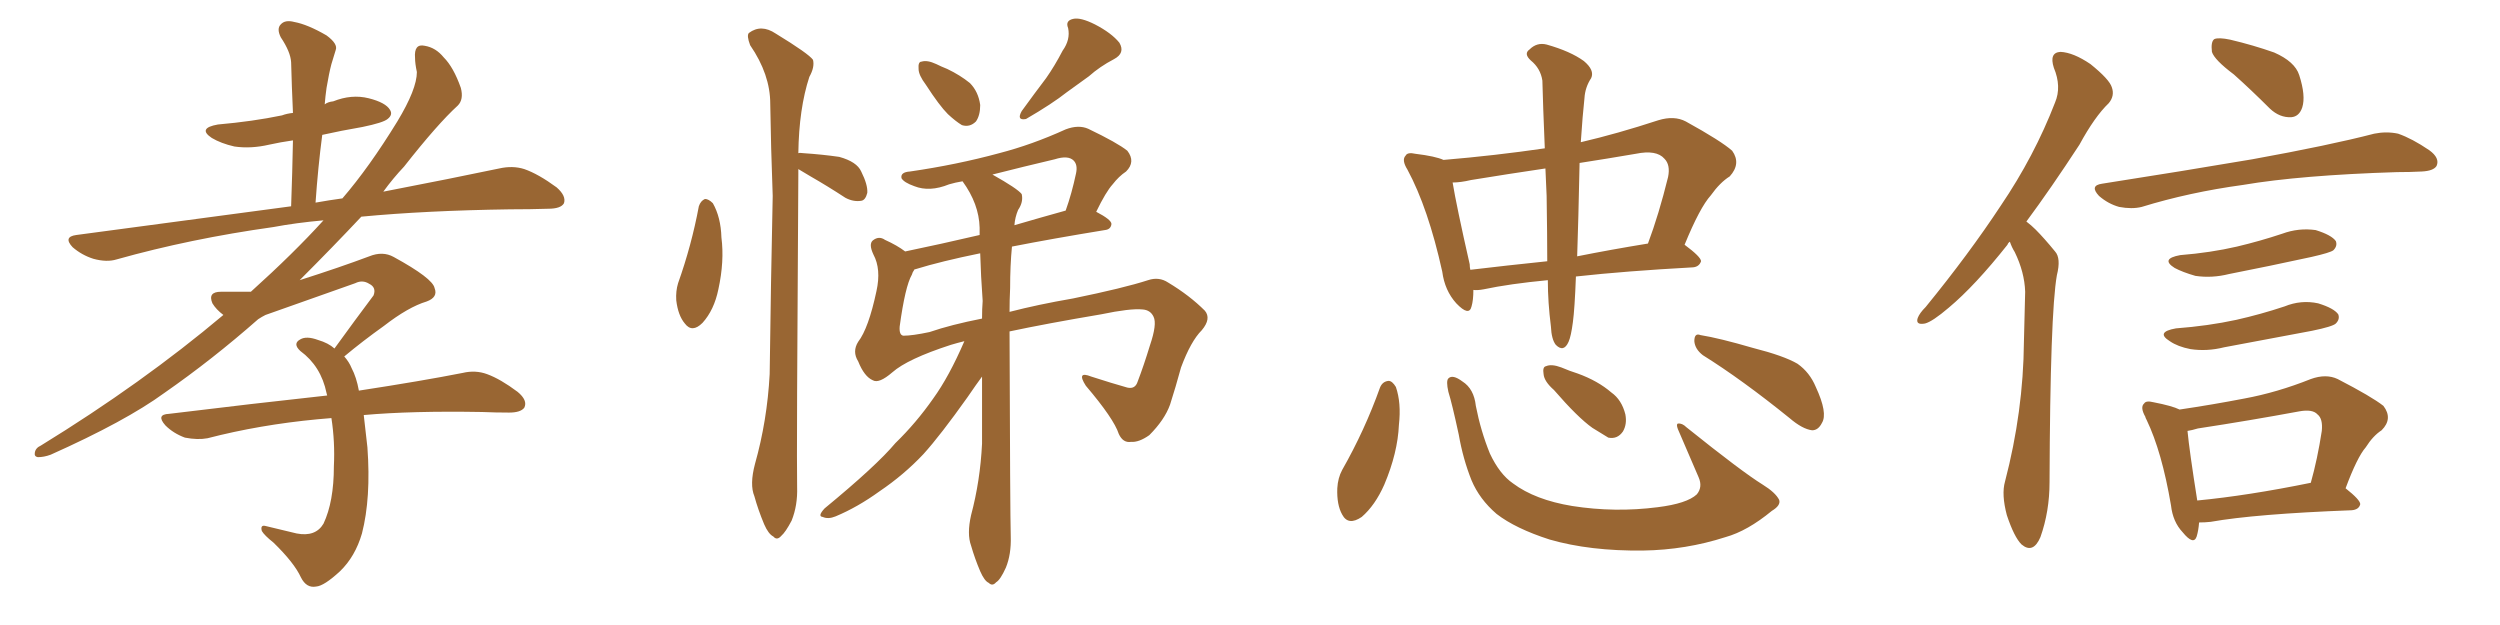 <svg xmlns="http://www.w3.org/2000/svg" xmlns:xlink="http://www.w3.org/1999/xlink" width="600" height="150"><path fill="#996633" padding="10" d="M87.30 99.61L87.30 99.61L87.30 99.61Q87.74 103.27 88.18 107.37L88.18 107.37Q89.06 119.53 86.87 128.03L86.87 128.03Q85.25 133.59 81.59 137.11L81.59 137.11Q77.78 140.63 75.88 140.77L75.88 140.77Q73.54 141.21 72.22 138.57L72.22 138.57Q70.61 135.06 65.63 130.22L65.63 130.22Q63.43 128.47 62.84 127.44L62.84 127.44Q62.40 125.83 63.87 126.27L63.87 126.27Q67.53 127.15 71.19 128.03L71.19 128.03Q75.73 128.91 77.64 125.68L77.64 125.68Q80.13 120.41 80.13 111.91L80.13 111.91Q80.42 106.05 79.54 100.34L79.54 100.34Q77.64 100.49 76.17 100.63L76.17 100.63Q62.26 101.95 49.80 105.18L49.80 105.18Q47.46 105.62 44.38 105.03L44.38 105.03Q41.60 104.00 39.70 102.10L39.70 102.10Q37.35 99.46 40.58 99.32L40.58 99.32Q60.94 96.83 78.52 94.92L78.52 94.92Q78.37 94.48 78.37 94.34L78.37 94.34Q77.05 87.89 72.07 84.23L72.07 84.23Q70.17 82.47 72.07 81.45L72.07 81.45Q73.54 80.57 76.32 81.59L76.32 81.59Q78.81 82.32 80.27 83.64L80.27 83.64Q85.25 76.76 89.65 70.90L89.65 70.90Q90.38 68.99 88.62 68.12L88.62 68.12Q87.01 67.09 85.25 67.97L85.25 67.97Q67.38 74.27 63.72 75.59L63.72 75.59Q62.84 76.03 61.96 76.61L61.96 76.61Q50.98 86.28 39.40 94.34L39.40 94.34Q30.18 101.07 12.16 109.13L12.16 109.13Q10.55 109.72 9.08 109.72L9.08 109.72Q8.20 109.57 8.35 108.69L8.35 108.69Q8.50 107.52 9.81 106.93L9.81 106.93Q34.13 91.99 53.61 75.59L53.61 75.59Q51.86 74.27 50.98 72.80L50.98 72.80Q49.80 70.02 53.03 70.02L53.03 70.02Q57.13 70.02 60.21 70.02L60.21 70.02Q70.46 60.79 77.64 52.88L77.64 52.88Q71.04 53.47 65.63 54.49L65.63 54.49Q45.70 57.28 27.98 62.26L27.98 62.26Q25.63 62.99 22.41 62.11L22.41 62.11Q19.63 61.23 17.43 59.33L17.43 59.33Q15.09 56.84 18.31 56.40L18.31 56.40Q46.00 52.73 69.87 49.51L69.87 49.51Q70.17 41.16 70.31 33.69L70.31 33.69Q67.24 34.13 64.60 34.72L64.60 34.72Q60.21 35.74 56.25 35.16L56.25 35.16Q53.03 34.42 50.83 33.11L50.83 33.11Q47.31 30.76 52.29 29.88L52.29 29.88Q60.64 29.15 67.68 27.69L67.68 27.69Q68.85 27.25 70.31 27.10L70.31 27.10Q70.02 20.80 69.87 14.94L69.87 14.94Q69.73 12.45 67.38 8.94L67.38 8.94Q66.36 6.88 67.38 5.86L67.38 5.86Q68.41 4.69 70.61 5.27L70.61 5.27Q73.83 5.86 78.37 8.50L78.37 8.50Q81.15 10.55 80.57 12.01L80.57 12.01Q80.13 13.48 79.54 15.38L79.54 15.38Q78.96 17.58 78.37 21.09L78.37 21.09Q78.08 23.14 77.93 25.05L77.93 25.05Q78.66 24.46 79.98 24.32L79.98 24.32Q84.38 22.56 88.48 23.58L88.48 23.58Q92.58 24.61 93.60 26.37L93.60 26.37Q94.34 27.54 93.02 28.56L93.02 28.56Q91.99 29.44 87.01 30.47L87.01 30.47Q81.88 31.35 77.34 32.37L77.34 32.37Q76.32 40.14 75.73 48.63L75.73 48.63Q78.96 48.05 82.18 47.61L82.18 47.61Q88.62 40.14 95.36 29.15L95.36 29.15Q100.05 21.39 100.05 17.29L100.05 17.29Q99.61 15.23 99.61 13.92L99.61 13.92Q99.32 10.40 101.95 10.99L101.95 10.99Q104.59 11.43 106.49 13.77L106.49 13.77Q108.84 16.11 110.60 21.09L110.60 21.09Q111.33 23.88 109.86 25.34L109.86 25.34Q105.03 29.74 96.97 39.99L96.97 39.99Q94.34 42.77 91.99 46.00L91.99 46.00Q108.69 42.77 119.82 40.43L119.82 40.43Q123.05 39.70 125.83 40.58L125.83 40.58Q129.20 41.75 133.59 44.97L133.59 44.97Q135.94 47.02 135.35 48.78L135.35 48.78Q134.62 50.10 131.54 50.10L131.54 50.10Q127.29 50.24 122.31 50.24L122.31 50.24Q102.10 50.54 86.72 52.00L86.72 52.00Q79.98 59.18 71.92 67.24L71.92 67.24Q81.59 64.16 88.62 61.52L88.62 61.52Q91.85 60.21 94.48 61.67L94.48 61.67Q103.86 66.80 104.30 69.14L104.30 69.14Q105.18 71.34 102.39 72.36L102.39 72.36Q98.00 73.68 92.14 78.22L92.14 78.22Q87.01 81.88 82.62 85.55L82.62 85.55Q83.79 86.87 84.38 88.33L84.38 88.33Q85.55 90.53 86.13 93.75L86.13 93.75Q101.37 91.41 111.04 89.50L111.04 89.50Q114.11 88.77 116.89 89.79L116.89 89.79Q120.12 90.97 124.22 94.04L124.22 94.04Q126.71 96.09 125.83 97.85L125.83 97.85Q124.95 99.02 122.17 99.02L122.17 99.02Q118.95 99.02 115.72 98.88L115.72 98.88Q98.88 98.58 87.30 99.61ZM167.72 49.51L167.72 49.51Q168.16 48.19 169.19 47.75L169.19 47.75Q170.07 47.75 171.09 48.78L171.09 48.78Q173.00 52.15 173.14 56.98L173.14 56.98Q173.88 62.70 172.41 69.43L172.41 69.43Q171.39 74.41 168.60 77.49L168.60 77.49Q166.11 79.98 164.36 77.64L164.36 77.64Q162.74 75.73 162.30 72.07L162.30 72.07Q162.16 69.87 162.74 67.97L162.74 67.97Q165.97 58.89 167.72 49.51ZM191.60 40.58L191.60 40.58Q191.60 41.31 191.60 41.89L191.60 41.89Q191.16 109.42 191.31 116.89L191.31 116.89Q191.46 121.29 189.99 124.95L189.99 124.95Q188.53 127.73 187.50 128.61L187.50 128.61Q186.47 129.79 185.60 128.76L185.60 128.76Q184.42 128.17 183.40 125.83L183.40 125.83Q181.93 122.31 181.05 119.09L181.05 119.09Q179.88 116.31 181.20 111.33L181.20 111.33Q184.13 100.93 184.72 89.79L184.72 89.79Q185.01 67.38 185.45 47.02L185.45 47.02Q185.01 35.16 184.86 24.90L184.86 24.90Q184.86 17.87 180.03 10.84L180.03 10.84Q179.15 8.50 179.74 7.91L179.74 7.91Q182.67 5.71 186.18 8.06L186.18 8.06Q194.09 12.89 195.12 14.36L195.12 14.36Q195.56 16.11 194.24 18.46L194.24 18.46Q191.75 26.07 191.60 36.77L191.60 36.77Q191.89 36.62 192.92 36.77L192.92 36.77Q197.31 37.06 201.42 37.65L201.42 37.65Q205.66 38.82 206.69 41.16L206.69 41.16Q208.30 44.38 208.15 46.29L208.15 46.29Q207.71 48.05 206.69 48.19L206.69 48.19Q204.79 48.49 202.88 47.46L202.88 47.46Q198.63 44.68 194.53 42.33L194.53 42.33Q192.63 41.16 191.60 40.58ZM222.22 20.36L222.22 20.36Q220.46 18.02 220.46 16.55L220.46 16.55Q220.31 14.79 221.19 14.79L221.19 14.79Q222.51 14.36 224.71 15.38L224.71 15.38Q225.88 15.97 227.34 16.55L227.34 16.55Q230.42 18.02 232.76 19.92L232.76 19.92Q234.81 21.97 235.25 25.20L235.25 25.20Q235.25 27.69 234.23 29.15L234.23 29.15Q232.76 30.62 230.86 30.03L230.86 30.03Q229.39 29.15 227.49 27.39L227.49 27.39Q225.44 25.34 222.22 20.36ZM255.03 12.16L255.03 12.16Q256.93 9.52 256.35 6.74L256.35 6.74Q255.62 4.98 257.52 4.54L257.52 4.54Q259.28 4.10 262.79 5.86L262.79 5.86Q266.75 7.91 268.65 10.25L268.65 10.25Q270.12 12.74 267.33 14.21L267.33 14.21Q263.96 15.97 261.33 18.31L261.33 18.31Q258.69 20.21 256.05 22.12L256.05 22.12Q252.54 24.90 246.24 28.56L246.24 28.56Q243.90 29.00 245.21 26.66L245.21 26.66Q248.29 22.41 251.07 18.75L251.07 18.75Q253.13 15.82 255.03 12.16ZM231.45 81.88L231.45 81.88Q229.69 82.32 228.22 82.76L228.22 82.76Q217.82 86.13 214.16 89.36L214.16 89.36Q210.94 92.14 209.47 91.26L209.47 91.26Q207.42 90.38 205.96 86.72L205.96 86.72Q204.49 84.38 205.96 82.03L205.96 82.03Q208.45 78.81 210.35 69.87L210.35 69.87Q211.52 64.60 209.62 61.08L209.62 61.08Q208.45 58.59 209.47 57.71L209.47 57.71Q210.94 56.54 212.40 57.57L212.40 57.57Q215.33 58.89 217.24 60.35L217.24 60.35Q225.73 58.59 235.11 56.40L235.11 56.40Q235.11 55.22 235.11 54.64L235.11 54.64Q234.96 48.93 231.01 43.51L231.01 43.51Q229.25 43.80 227.78 44.24L227.78 44.24Q223.10 46.14 219.43 44.68L219.43 44.68Q216.94 43.80 216.36 42.77L216.36 42.77Q216.06 41.31 218.41 41.16L218.41 41.16Q229.54 39.55 239.79 36.77L239.79 36.77Q247.71 34.72 255.76 31.05L255.76 31.05Q258.84 29.88 261.18 30.91L261.18 30.91Q268.21 34.28 270.56 36.18L270.56 36.18Q272.61 38.82 270.26 41.16L270.26 41.16Q268.51 42.33 267.04 44.24L267.04 44.24Q265.43 46.00 263.09 50.83L263.09 50.83Q266.75 52.73 266.75 53.76L266.75 53.76Q266.60 55.08 265.14 55.22L265.14 55.22Q252.54 57.28 242.87 59.18L242.87 59.18Q242.43 63.72 242.43 69.14L242.43 69.14Q242.29 72.07 242.29 74.85L242.29 74.85Q249.02 73.10 257.52 71.63L257.52 71.63Q269.68 69.14 275.54 67.24L275.54 67.24Q278.17 66.36 280.37 67.82L280.37 67.82Q285.50 70.90 289.16 74.56L289.16 74.56Q290.77 76.46 288.43 79.25L288.43 79.25Q285.79 81.88 283.45 88.18L283.45 88.18Q282.13 93.02 280.81 97.12L280.81 97.12Q279.49 100.78 275.83 104.44L275.83 104.44Q273.34 106.20 271.44 106.05L271.44 106.05Q269.53 106.35 268.51 104.15L268.51 104.15Q267.33 100.49 260.60 92.58L260.60 92.58Q258.25 88.92 261.91 90.38L261.91 90.38Q266.89 91.99 270.56 93.02L270.56 93.02Q272.46 93.46 273.05 91.55L273.05 91.55Q274.51 87.74 275.98 82.91L275.98 82.91Q277.73 77.78 276.86 76.03L276.86 76.03Q276.12 74.41 274.22 74.27L274.22 74.27Q271.29 73.97 264.26 75.44L264.26 75.44Q251.22 77.64 242.29 79.54L242.29 79.54Q242.43 123.49 242.58 128.76L242.58 128.76Q242.72 133.01 241.41 136.23L241.41 136.23Q240.09 139.16 239.06 139.75L239.06 139.75Q238.18 140.77 237.30 139.89L237.30 139.89Q236.28 139.45 235.25 137.11L235.25 137.11Q233.94 134.03 233.06 130.96L233.06 130.96Q232.03 128.17 233.06 123.63L233.06 123.63Q235.25 115.43 235.69 106.49L235.69 106.49Q235.69 98.00 235.69 90.38L235.69 90.38Q234.38 92.14 232.18 95.36L232.18 95.36Q225.73 104.44 221.63 108.98L221.63 108.98Q216.94 113.96 211.08 117.92L211.08 117.92Q205.81 121.73 200.54 123.93L200.54 123.93Q198.78 124.66 197.46 124.07L197.46 124.07Q196.14 123.93 197.90 122.02L197.90 122.02Q210.35 111.77 214.89 106.35L214.89 106.35Q219.87 101.51 223.97 95.65L223.97 95.65Q227.78 90.38 231.45 81.88ZM235.84 72.22L235.84 72.22Q235.40 66.21 235.25 60.79L235.25 60.79Q225.88 62.70 219.73 64.60L219.73 64.60Q219.43 64.60 219.43 64.75L219.43 64.75Q218.99 65.33 218.85 65.92L218.85 65.92Q217.24 68.70 215.92 78.37L215.92 78.37Q215.77 80.42 216.80 80.57L216.80 80.57Q218.99 80.57 223.10 79.69L223.10 79.69Q228.22 77.93 235.69 76.46L235.69 76.46Q235.69 74.12 235.84 72.22ZM244.34 50.39L244.34 50.39L244.34 50.39Q243.60 52.15 243.46 54.05L243.46 54.05Q249.46 52.29 255.76 50.54L255.76 50.54Q257.23 46.44 258.25 41.60L258.25 41.60Q258.69 39.55 257.67 38.53L257.67 38.53Q256.35 37.21 253.13 38.23L253.13 38.23Q245.65 39.99 238.18 41.89L238.18 41.89Q244.19 45.26 245.21 46.58L245.21 46.58Q245.65 48.49 244.34 50.39ZM371.48 67.24L371.48 67.24Q362.26 68.12 356.10 69.43L356.10 69.43Q354.49 69.73 353.61 69.58L353.61 69.58Q353.61 72.07 353.17 73.54L353.17 73.54Q352.59 76.03 349.51 72.80L349.51 72.80Q346.73 69.73 346.14 65.19L346.14 65.19Q342.77 49.95 337.79 40.72L337.79 40.72Q336.33 38.38 337.35 37.35L337.35 37.35Q337.79 36.47 339.70 36.91L339.70 36.91Q344.53 37.50 346.44 38.38L346.44 38.38Q358.74 37.35 370.75 35.60L370.75 35.60Q370.31 25.20 370.17 19.34L370.17 19.34Q369.73 16.41 367.38 14.50L367.38 14.50Q365.63 12.89 367.09 11.87L367.09 11.87Q368.85 10.11 371.19 10.69L371.19 10.69Q376.90 12.30 380.13 14.65L380.13 14.65Q382.76 16.85 381.88 18.75L381.88 18.75Q380.42 20.95 380.27 23.58L380.27 23.58Q379.83 27.54 379.39 34.13L379.39 34.13Q388.18 32.08 398.00 28.86L398.00 28.86Q401.81 27.69 404.59 29.15L404.59 29.15Q413.09 33.84 415.72 36.18L415.72 36.18Q417.92 39.26 415.14 42.33L415.14 42.33Q412.79 43.80 410.60 46.88L410.60 46.88Q407.96 49.80 404.30 58.74L404.30 58.74Q408.25 61.67 408.25 62.70L408.25 62.70Q407.81 64.01 406.35 64.16L406.35 64.16Q390.23 65.04 378.22 66.36L378.22 66.36Q377.93 74.12 377.49 77.34L377.49 77.34Q377.05 80.71 376.46 82.03L376.46 82.03Q375.29 84.67 373.39 82.76L373.39 82.76Q372.36 81.45 372.22 78.37L372.22 78.37Q371.48 72.51 371.48 67.24ZM371.19 47.02L371.19 47.02Q371.04 43.51 370.90 40.43L370.90 40.43Q361.96 41.75 353.03 43.21L353.03 43.21Q350.54 43.80 348.63 43.80L348.63 43.80Q349.51 49.22 352.73 63.43L352.73 63.43Q352.73 64.16 352.88 64.75L352.88 64.75Q361.52 63.72 371.34 62.70L371.34 62.70Q371.34 56.69 371.19 47.02ZM378.81 51.71L378.81 51.71Q378.66 57.13 378.52 61.52L378.52 61.52Q386.57 59.91 395.51 58.45L395.51 58.45Q398.14 51.42 400.34 42.48L400.34 42.48Q400.93 39.55 399.46 38.09L399.46 38.09Q397.56 35.89 392.58 36.91L392.58 36.91Q385.69 38.09 379.10 39.11L379.10 39.11Q378.96 44.68 378.81 51.71ZM331.20 93.02L331.20 93.02Q331.79 91.55 333.25 91.41L333.25 91.41Q334.13 91.41 335.01 92.87L335.01 92.87Q336.33 96.68 335.74 101.95L335.74 101.95Q335.45 108.69 332.23 116.31L332.23 116.31Q330.03 121.29 326.81 124.07L326.81 124.07Q323.58 126.27 322.12 123.49L322.12 123.49Q320.80 121.14 320.95 117.19L320.95 117.19Q321.09 114.70 322.12 112.79L322.12 112.79Q327.54 103.27 331.20 93.02ZM427.00 119.97L427.00 119.97Q427.44 121.29 425.24 122.61L425.24 122.61Q419.38 127.44 414.11 128.91L414.11 128.91Q404.59 131.98 394.34 132.13L394.34 132.13Q381.59 132.28 371.92 129.49L371.92 129.49Q363.72 126.86 359.18 123.34L359.18 123.34Q355.08 119.82 353.17 115.28L353.17 115.28Q351.12 110.16 350.10 104.30L350.10 104.30Q348.49 96.83 347.61 94.04L347.61 94.04Q347.02 91.41 347.61 90.82L347.61 90.82Q348.63 89.79 350.98 91.55L350.98 91.55Q353.76 93.31 354.20 97.41L354.20 97.41Q355.37 103.42 357.57 108.84L357.57 108.84Q359.91 113.82 363.13 116.02L363.13 116.02Q368.41 119.97 377.34 121.44L377.34 121.44Q387.60 123.05 397.85 121.73L397.85 121.73Q404.88 120.85 407.23 118.65L407.23 118.65Q408.69 116.89 407.67 114.55L407.67 114.55Q405.03 108.40 402.69 102.98L402.69 102.98Q402.25 101.81 402.69 101.66L402.69 101.66Q403.71 101.51 404.74 102.54L404.74 102.54Q418.07 113.23 423.05 116.31L423.05 116.31Q426.12 118.21 427.00 119.97ZM372.95 93.60L372.95 93.60Q370.61 91.55 370.46 89.79L370.46 89.79Q370.17 88.04 371.04 87.89L371.04 87.89Q372.36 87.30 374.71 88.18L374.71 88.18Q376.76 89.06 378.66 89.65L378.66 89.65Q383.50 91.41 386.72 94.19L386.72 94.19Q389.21 95.95 390.09 99.46L390.09 99.46Q390.53 101.81 389.50 103.56L389.50 103.56Q388.18 105.47 385.99 105.03L385.99 105.03Q384.52 104.15 382.18 102.69L382.18 102.69Q378.66 100.20 372.95 93.60ZM408.69 85.25L408.69 85.25L408.69 85.25Q406.79 83.79 406.64 81.88L406.64 81.88Q406.64 79.83 408.11 80.42L408.11 80.42Q412.65 81.15 420.70 83.50L420.70 83.50Q428.17 85.40 431.40 87.30L431.40 87.30Q434.33 89.36 435.79 92.87L435.79 92.87Q438.72 99.17 437.26 101.51L437.26 101.51Q436.38 103.27 434.91 103.27L434.91 103.27Q432.57 102.98 429.49 100.34L429.49 100.34Q418.07 91.11 408.69 85.25ZM482.37 58.01L482.37 58.01Q481.93 58.30 481.79 58.74L481.79 58.74Q474.02 68.55 467.72 73.83L467.72 73.83Q463.77 77.20 462.01 77.64L462.01 77.64Q459.67 78.08 460.25 76.32L460.25 76.32Q460.69 75.15 462.16 73.68L462.16 73.68Q472.56 60.94 480.18 49.37L480.18 49.37Q488.23 37.50 493.21 24.61L493.21 24.61Q494.82 20.80 492.92 16.26L492.92 16.26Q491.75 12.60 494.53 12.45L494.53 12.45Q497.61 12.60 501.71 15.38L501.71 15.38Q506.25 19.04 506.84 20.95L506.84 20.95Q507.57 23.00 506.10 24.76L506.10 24.76Q502.73 27.98 499.07 34.72L499.07 34.72Q492.19 45.26 486.33 53.17L486.33 53.17Q487.50 54.05 488.53 55.08L488.53 55.08Q490.58 57.13 493.21 60.35L493.21 60.35Q494.68 61.96 493.65 66.06L493.65 66.06Q492.04 75.15 491.89 115.72L491.89 115.72Q491.89 122.75 489.70 128.91L489.70 128.91Q487.94 133.01 485.16 130.66L485.16 130.66Q483.40 128.91 481.64 123.63L481.64 123.63Q480.32 118.65 481.20 115.58L481.20 115.58Q485.60 98.73 485.74 82.03L485.74 82.03Q485.89 76.32 486.04 70.02L486.04 70.02Q485.89 65.33 483.54 60.50L483.54 60.50Q482.81 59.33 482.37 58.01ZM536.13 17.87L536.13 17.87Q531.45 14.36 530.86 12.45L530.86 12.45Q530.57 9.96 531.45 9.38L531.45 9.38Q532.47 8.94 535.25 9.52L535.25 9.52Q540.82 10.84 545.80 12.60L545.80 12.60Q550.78 14.79 551.81 18.02L551.81 18.02Q553.42 23.00 552.54 25.78L552.54 25.78Q551.81 27.98 549.90 28.13L549.90 28.13Q547.12 28.27 544.78 26.07L544.78 26.07Q540.23 21.53 536.13 17.87ZM504.49 44.09L504.49 44.09Q524.12 41.02 540.53 38.23L540.53 38.23Q559.13 34.86 569.82 32.08L569.82 32.08Q572.75 31.49 575.54 32.08L575.54 32.08Q578.91 33.25 583.01 36.04L583.01 36.04Q585.64 37.94 584.77 39.84L584.77 39.84Q584.03 41.02 581.25 41.16L581.25 41.16Q578.47 41.31 575.24 41.31L575.24 41.31Q552.10 42.04 538.33 44.38L538.33 44.38Q525.44 46.14 514.01 49.66L514.01 49.66Q511.67 50.24 508.59 49.66L508.59 49.66Q505.96 48.93 503.76 47.02L503.76 47.02Q501.42 44.53 504.49 44.09ZM523.24 61.23L523.24 61.23Q530.57 60.64 536.87 59.18L536.87 59.18Q542.43 57.86 547.71 56.10L547.71 56.10Q551.66 54.64 555.76 55.22L555.76 55.22Q559.57 56.40 560.60 57.86L560.60 57.86Q561.04 59.03 560.01 60.06L560.01 60.06Q559.28 60.64 554.74 61.67L554.74 61.67Q544.63 63.87 534.96 65.77L534.96 65.77Q530.86 66.80 526.90 66.21L526.90 66.21Q523.83 65.33 521.92 64.31L521.92 64.31Q518.41 62.11 523.24 61.23ZM522.22 78.81L522.22 78.81Q529.98 78.22 536.72 76.76L536.72 76.76Q542.58 75.44 548.29 73.54L548.29 73.54Q552.25 71.92 556.35 72.80L556.35 72.80Q560.16 73.97 561.18 75.44L561.18 75.44Q561.62 76.61 560.60 77.64L560.60 77.64Q559.86 78.37 554.88 79.39L554.88 79.39Q544.04 81.45 533.79 83.35L533.79 83.35Q529.69 84.38 525.73 83.79L525.73 83.79Q522.66 83.20 520.75 81.88L520.75 81.88Q517.24 79.69 522.22 78.81ZM527.78 125.39L527.78 125.39Q527.64 127.29 527.20 128.76L527.20 128.76Q526.46 130.96 523.83 127.73L523.83 127.73Q521.48 125.24 521.04 121.29L521.04 121.29Q518.85 108.40 515.19 100.78L515.19 100.78Q515.04 100.49 515.04 100.49L515.04 100.49Q514.89 100.20 514.89 100.05L514.89 100.05Q513.57 97.71 514.60 96.83L514.60 96.83Q515.04 96.09 516.80 96.53L516.80 96.53Q521.34 97.41 523.10 98.29L523.10 98.29Q531.01 97.12 538.62 95.65L538.62 95.65Q546.53 94.19 554.59 90.97L554.59 90.97Q558.25 89.65 561.04 90.97L561.04 90.97Q569.24 95.21 572.02 97.41L572.02 97.41Q574.37 100.49 571.58 103.27L571.58 103.27Q569.53 104.59 567.77 107.37L567.77 107.37Q565.72 109.72 562.94 117.19L562.94 117.19Q566.46 119.97 566.46 121.00L566.46 121.00Q566.16 122.31 564.40 122.46L564.40 122.46Q541.26 123.34 530.57 125.24L530.57 125.24Q529.25 125.39 527.78 125.39ZM527.34 120.12L527.34 120.12L527.34 120.12Q539.50 118.95 554.59 115.87L554.59 115.87Q556.20 110.16 557.23 103.42L557.23 103.42Q557.52 100.49 556.20 99.46L556.20 99.46Q555.03 98.14 551.81 98.73L551.81 98.73Q539.94 100.93 527.49 102.83L527.49 102.83Q526.03 103.27 525 103.42L525 103.42Q525.44 108.11 527.34 120.12Z"/></svg>